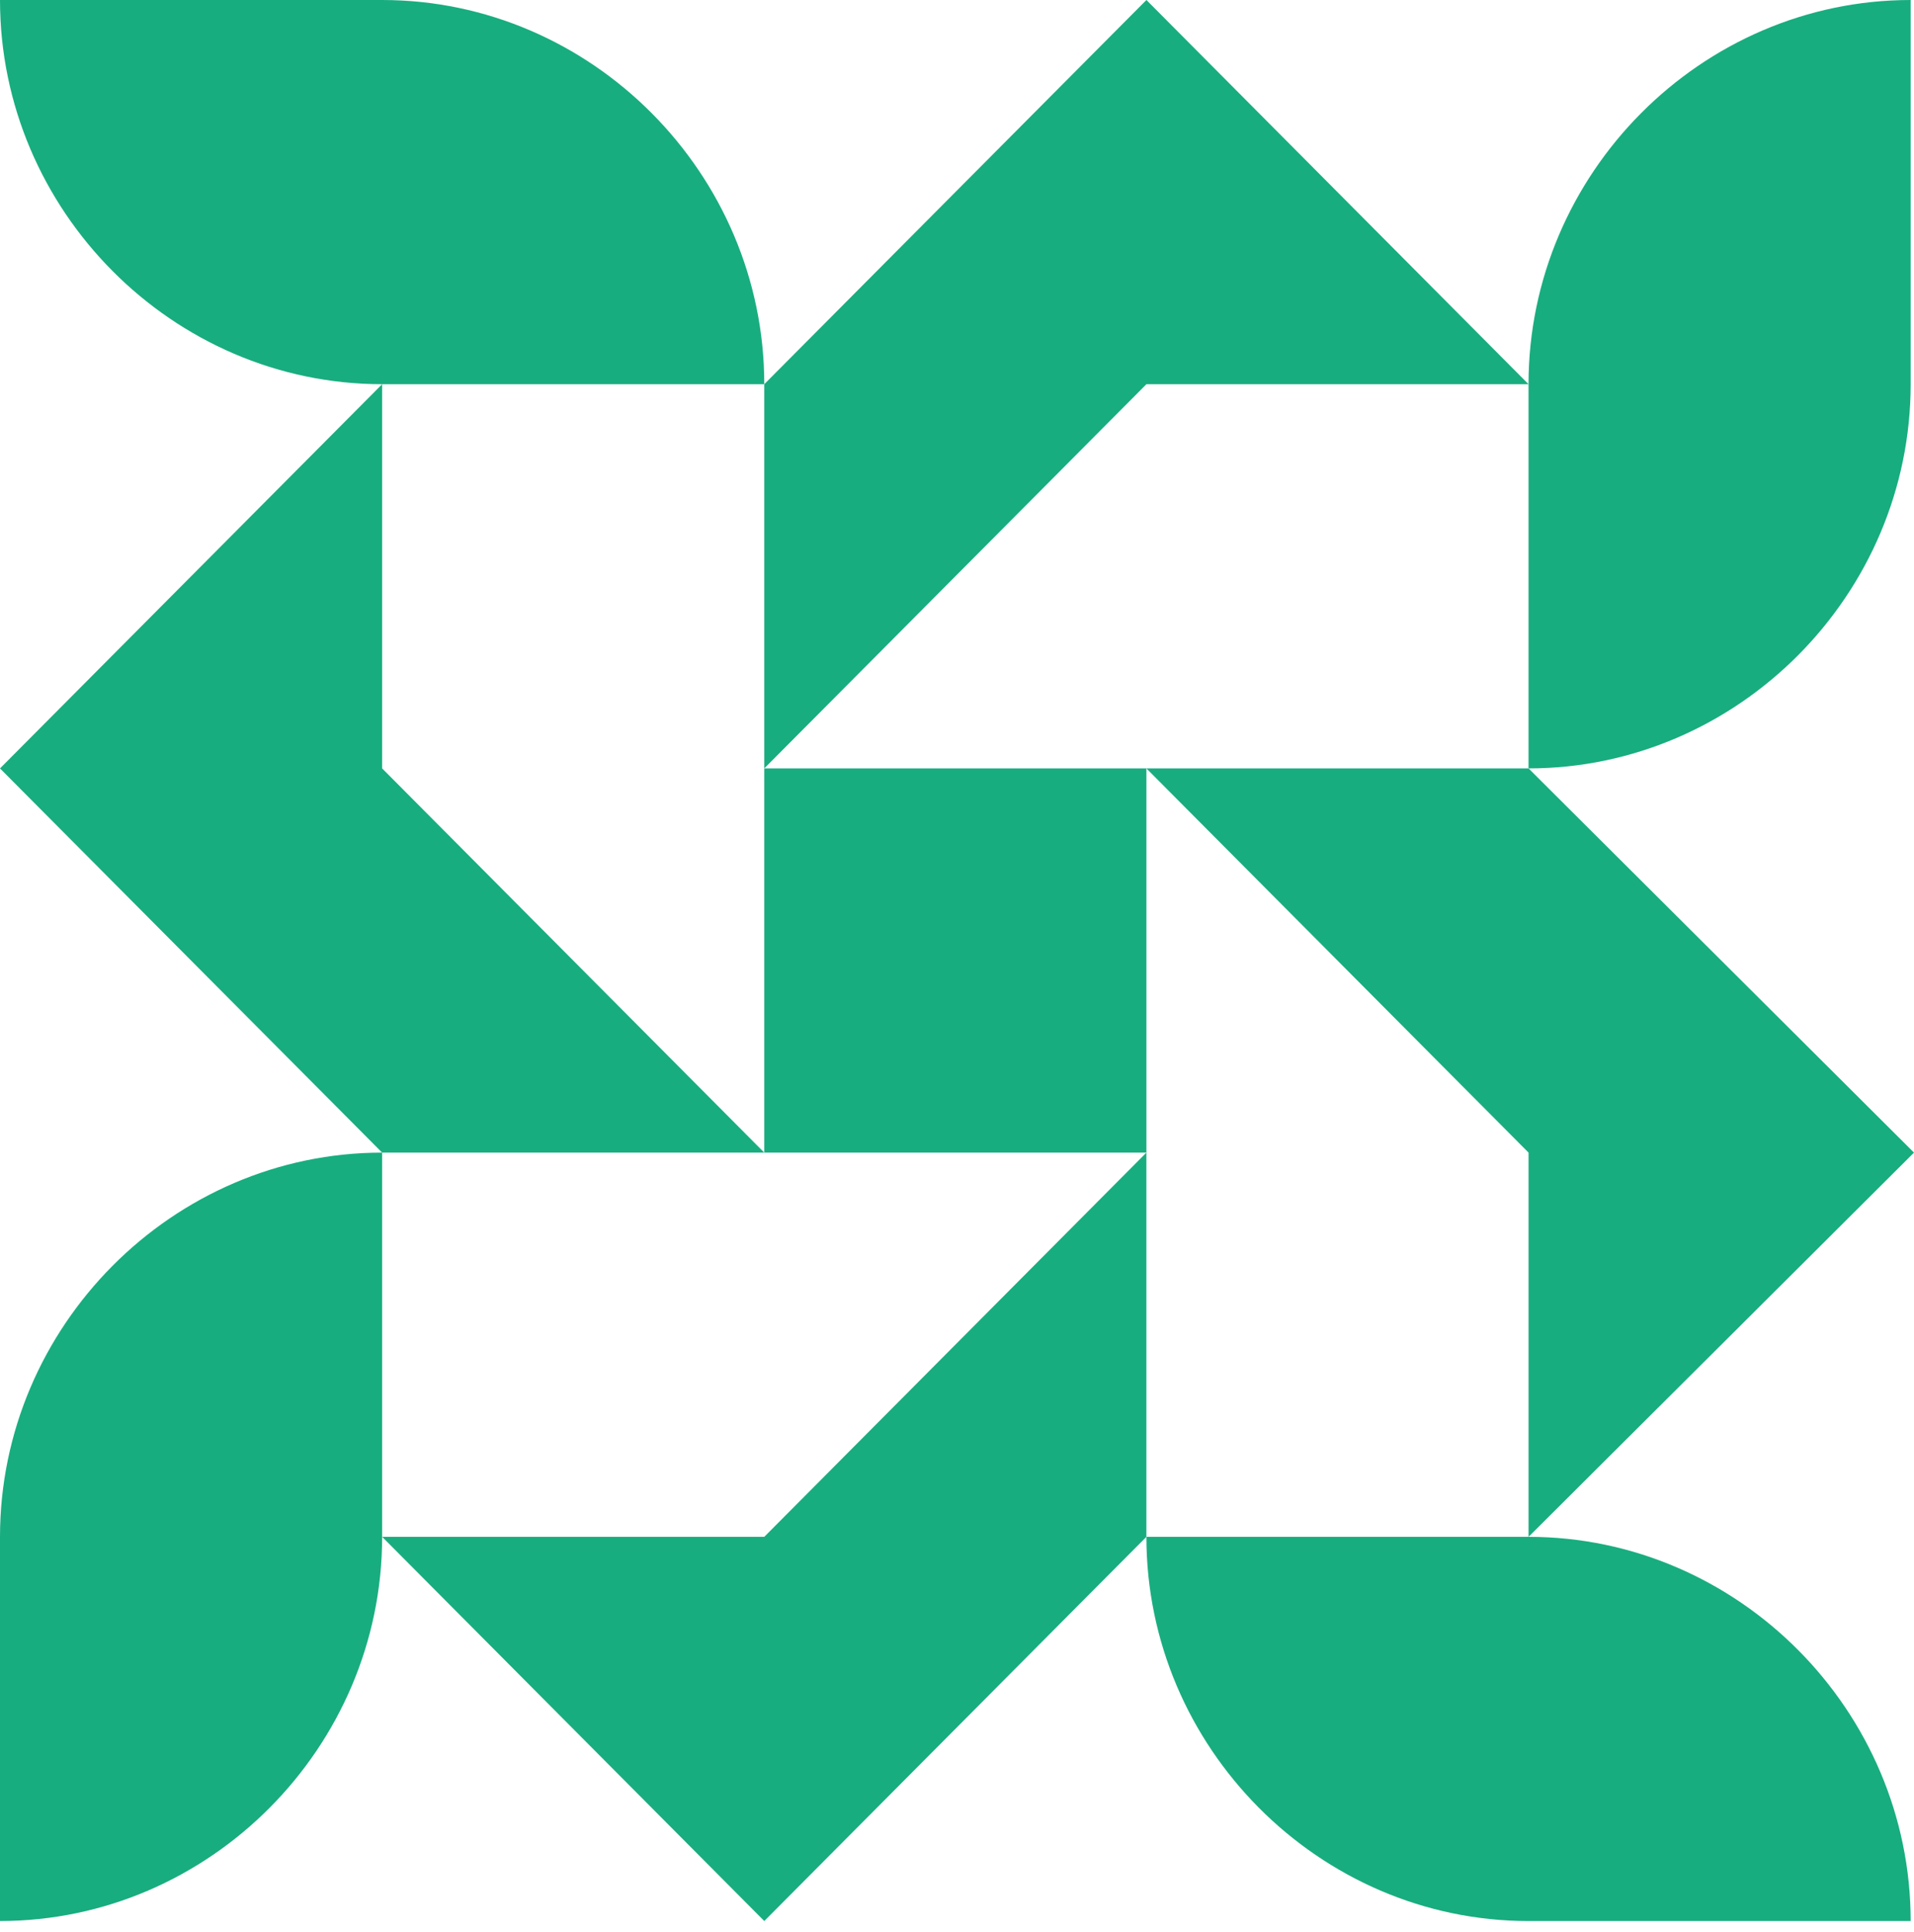 <?xml version="1.0" encoding="UTF-8"?> <svg xmlns="http://www.w3.org/2000/svg" width="111" height="112" viewBox="0 0 111 112" fill="none"><path fill-rule="evenodd" clip-rule="evenodd" d="M0 89.108C0 76.904 10.021 66.831 22.162 66.831V89.108C22.162 101.312 12.141 111.385 0 111.385V89.108Z" fill="#18AD7F"></path><path fill-rule="evenodd" clip-rule="evenodd" d="M88.645 22.277C88.645 10.073 98.666 0 110.807 0V22.277C110.807 34.481 100.786 44.554 88.645 44.554V22.277Z" fill="#18AD7F"></path><path d="M66.485 44.554H44.323V66.831H66.485V44.554Z" fill="#18AD7F"></path><path fill-rule="evenodd" clip-rule="evenodd" d="M88.646 22.277H66.485L44.323 44.554V22.277L66.485 0L88.646 22.277Z" fill="#18AD7F"></path><path fill-rule="evenodd" clip-rule="evenodd" d="M22.162 22.277V44.554L44.323 66.831H22.162L0 44.554L22.162 22.277Z" fill="#18AD7F"></path><path fill-rule="evenodd" clip-rule="evenodd" d="M88.646 111.386C76.505 111.386 66.484 101.312 66.484 89.109H88.646C100.786 89.109 110.807 99.182 110.807 111.386H88.646Z" fill="#18AD7F"></path><path fill-rule="evenodd" clip-rule="evenodd" d="M22.162 22.277C10.021 22.277 0 12.204 0 0H22.162C34.302 0 44.323 10.073 44.323 22.277H22.162Z" fill="#18AD7F"></path><path fill-rule="evenodd" clip-rule="evenodd" d="M22.161 89.108H44.323L66.484 66.831V89.108L44.323 111.385L22.161 89.108Z" fill="#18AD7F"></path><path fill-rule="evenodd" clip-rule="evenodd" d="M88.646 89.109V66.831L66.484 44.554H88.646L111 66.831L88.646 89.109Z" fill="#18AD7F"></path></svg> 